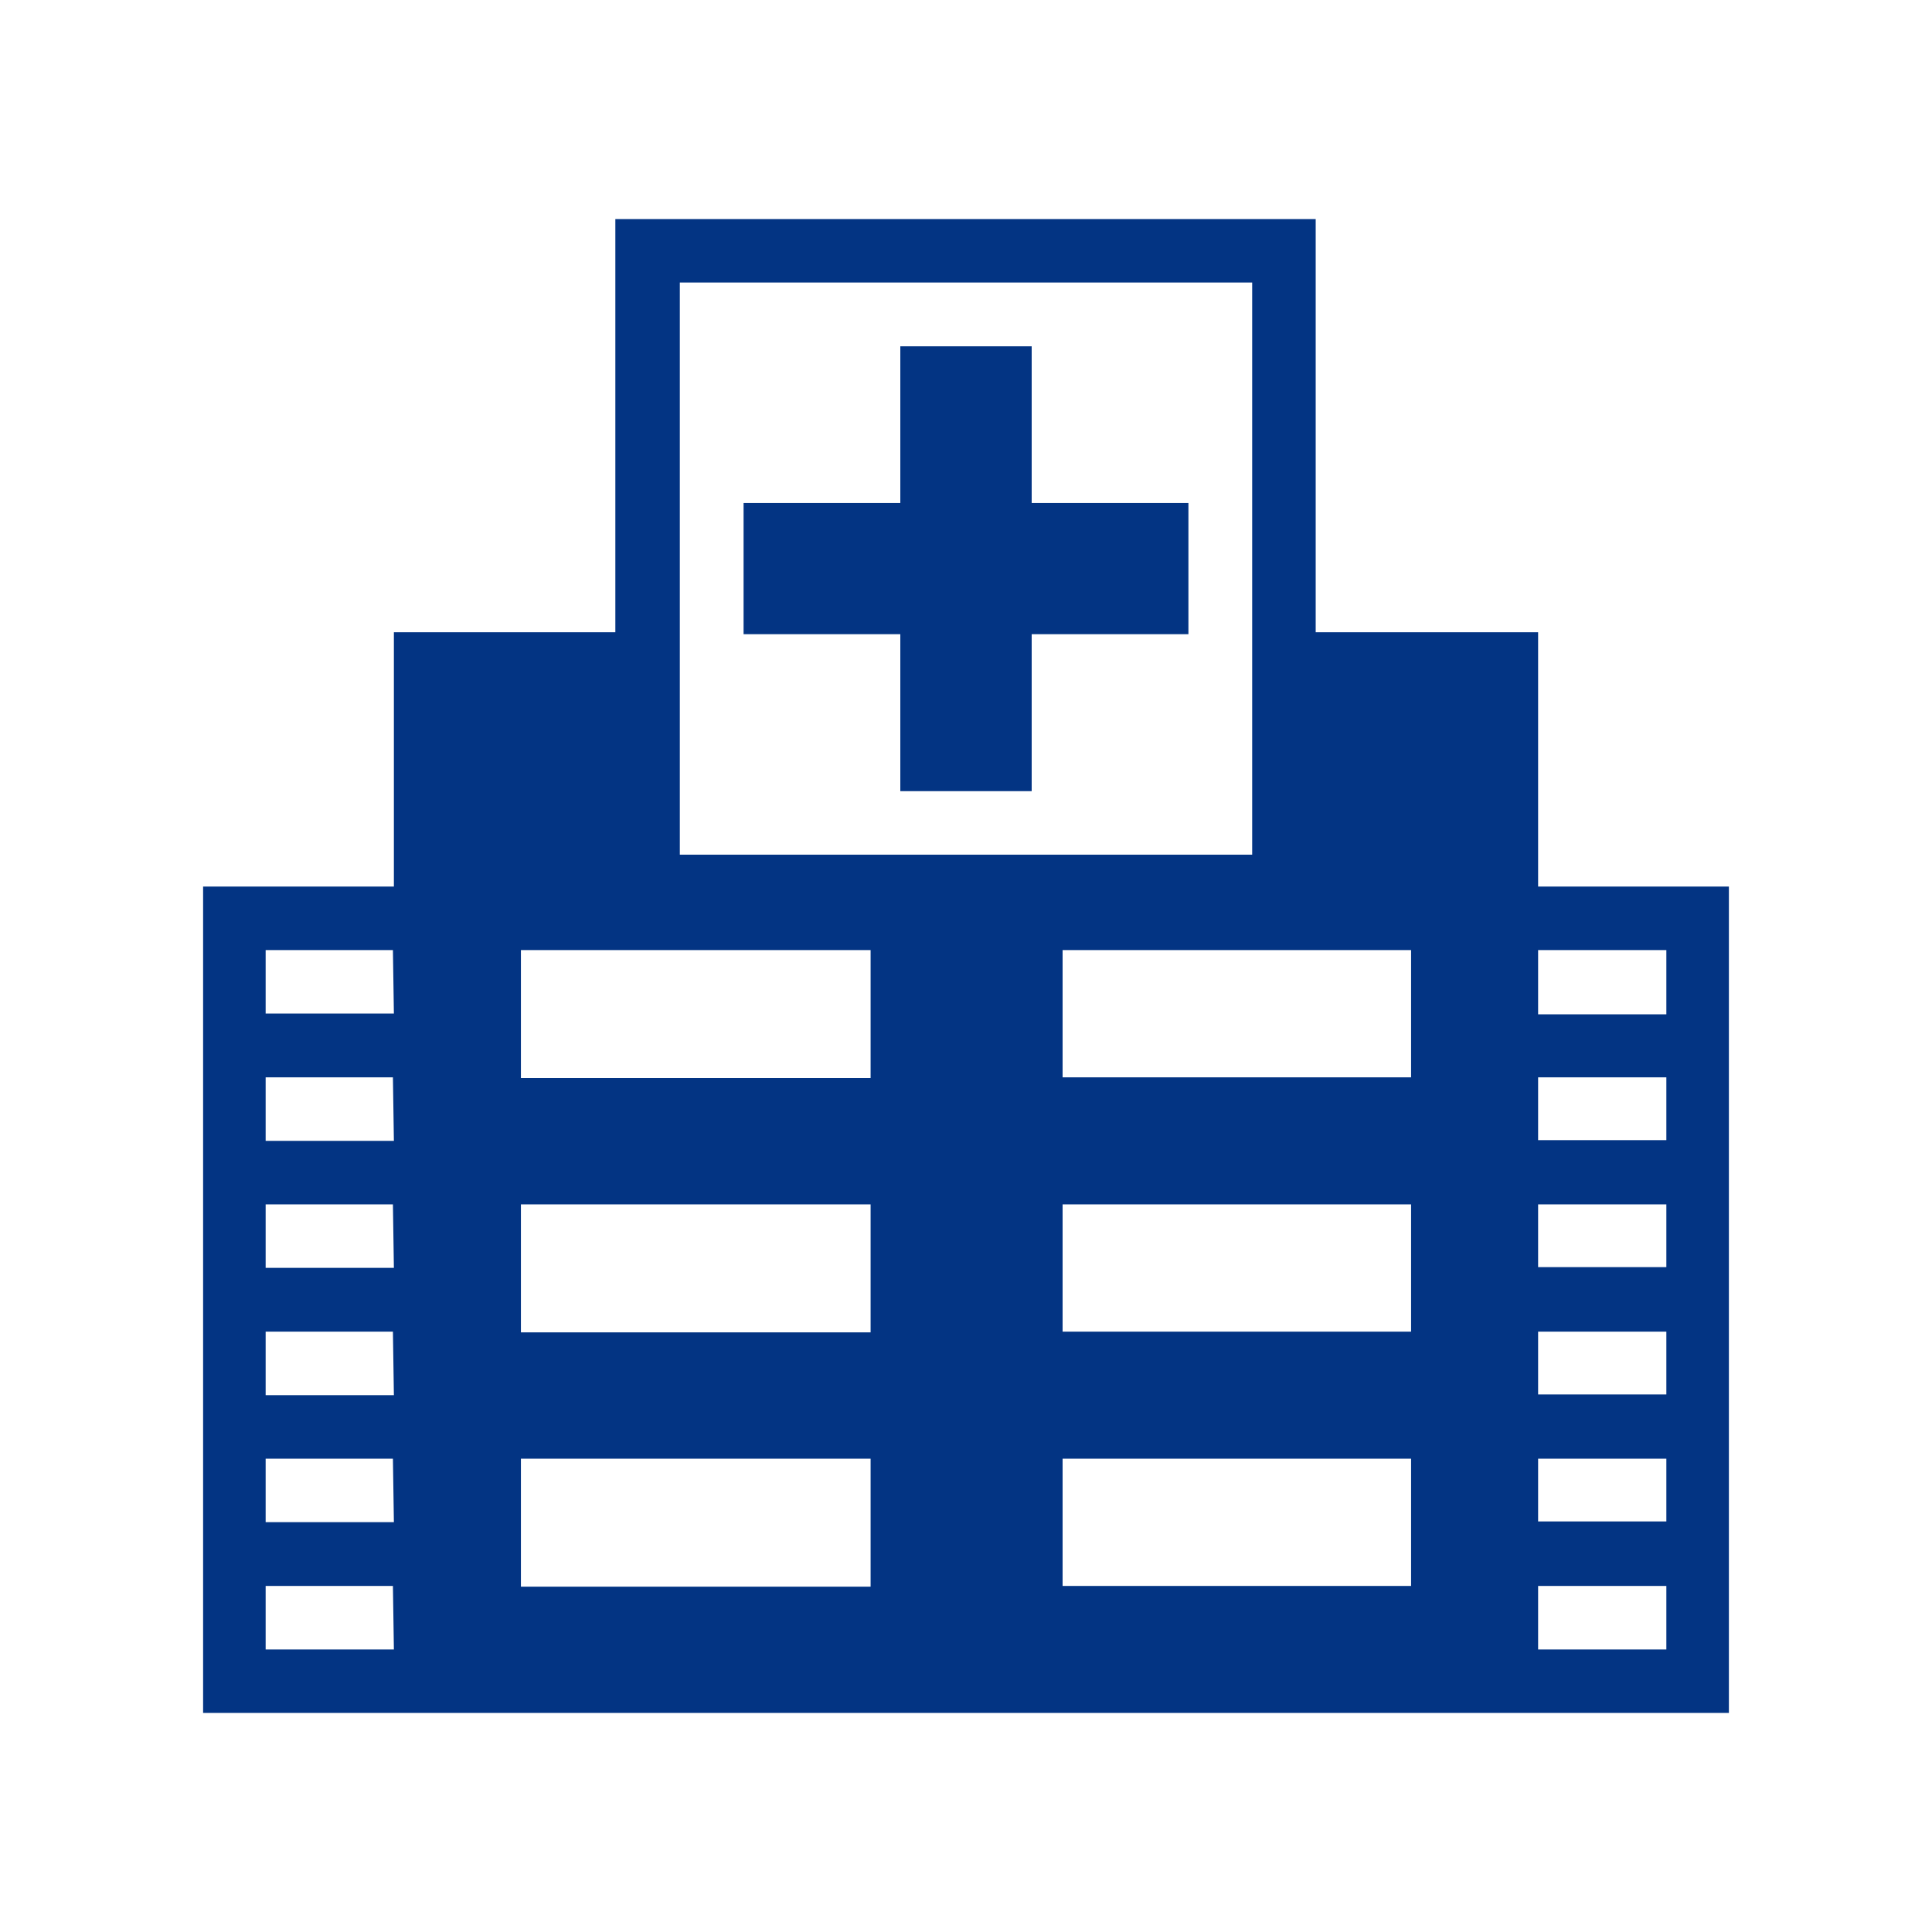 <svg id="Camada_1" data-name="Camada 1" xmlns="http://www.w3.org/2000/svg" viewBox="0 0 80 80"><defs><style>.cls-1{fill:#033483;}</style></defs><polygon class="cls-1" points="42.72 14.34 37.28 14.34 37.28 20.83 30.79 20.83 30.79 26.26 37.28 26.26 37.28 32.76 42.72 32.76 42.72 26.26 49.21 26.26 49.21 20.83 42.72 20.83 42.72 14.34"/><path class="cls-1" d="M63.69,36.71V26.18H54.48V9.07h-29V26.18H16.31V36.71H8.41V70.93H71.59V36.71ZM16.31,68.3H11V65.67h5.27Zm0-5.27H11V60.4h5.27Zm0-5.26H11V55.14h5.27Zm0-5.27H11V49.87h5.27Zm0-5.26H11V44.61h5.27Zm0-5.27H11V39.34h5.27ZM28.15,11.7h23.7V35.39H28.15Zm7.9,54H21.57V60.4H36.05v5.27Zm0-10.53H21.57V49.87H36.05v5.27Zm0-10.53H21.57V39.34H36.05v5.27ZM58.43,65.67H44V60.4H58.43Zm0-10.53H44V49.87H58.43Zm0-10.53H44V39.34H58.43ZM69,68.3H63.69V65.67H69ZM69,63H63.69V60.4H69Zm0-5.26H63.69V55.14H69Zm0-5.27H63.69V49.87H69Zm0-5.26H63.69V44.61H69ZM69,42H63.69V39.34H69Z"/></svg>
